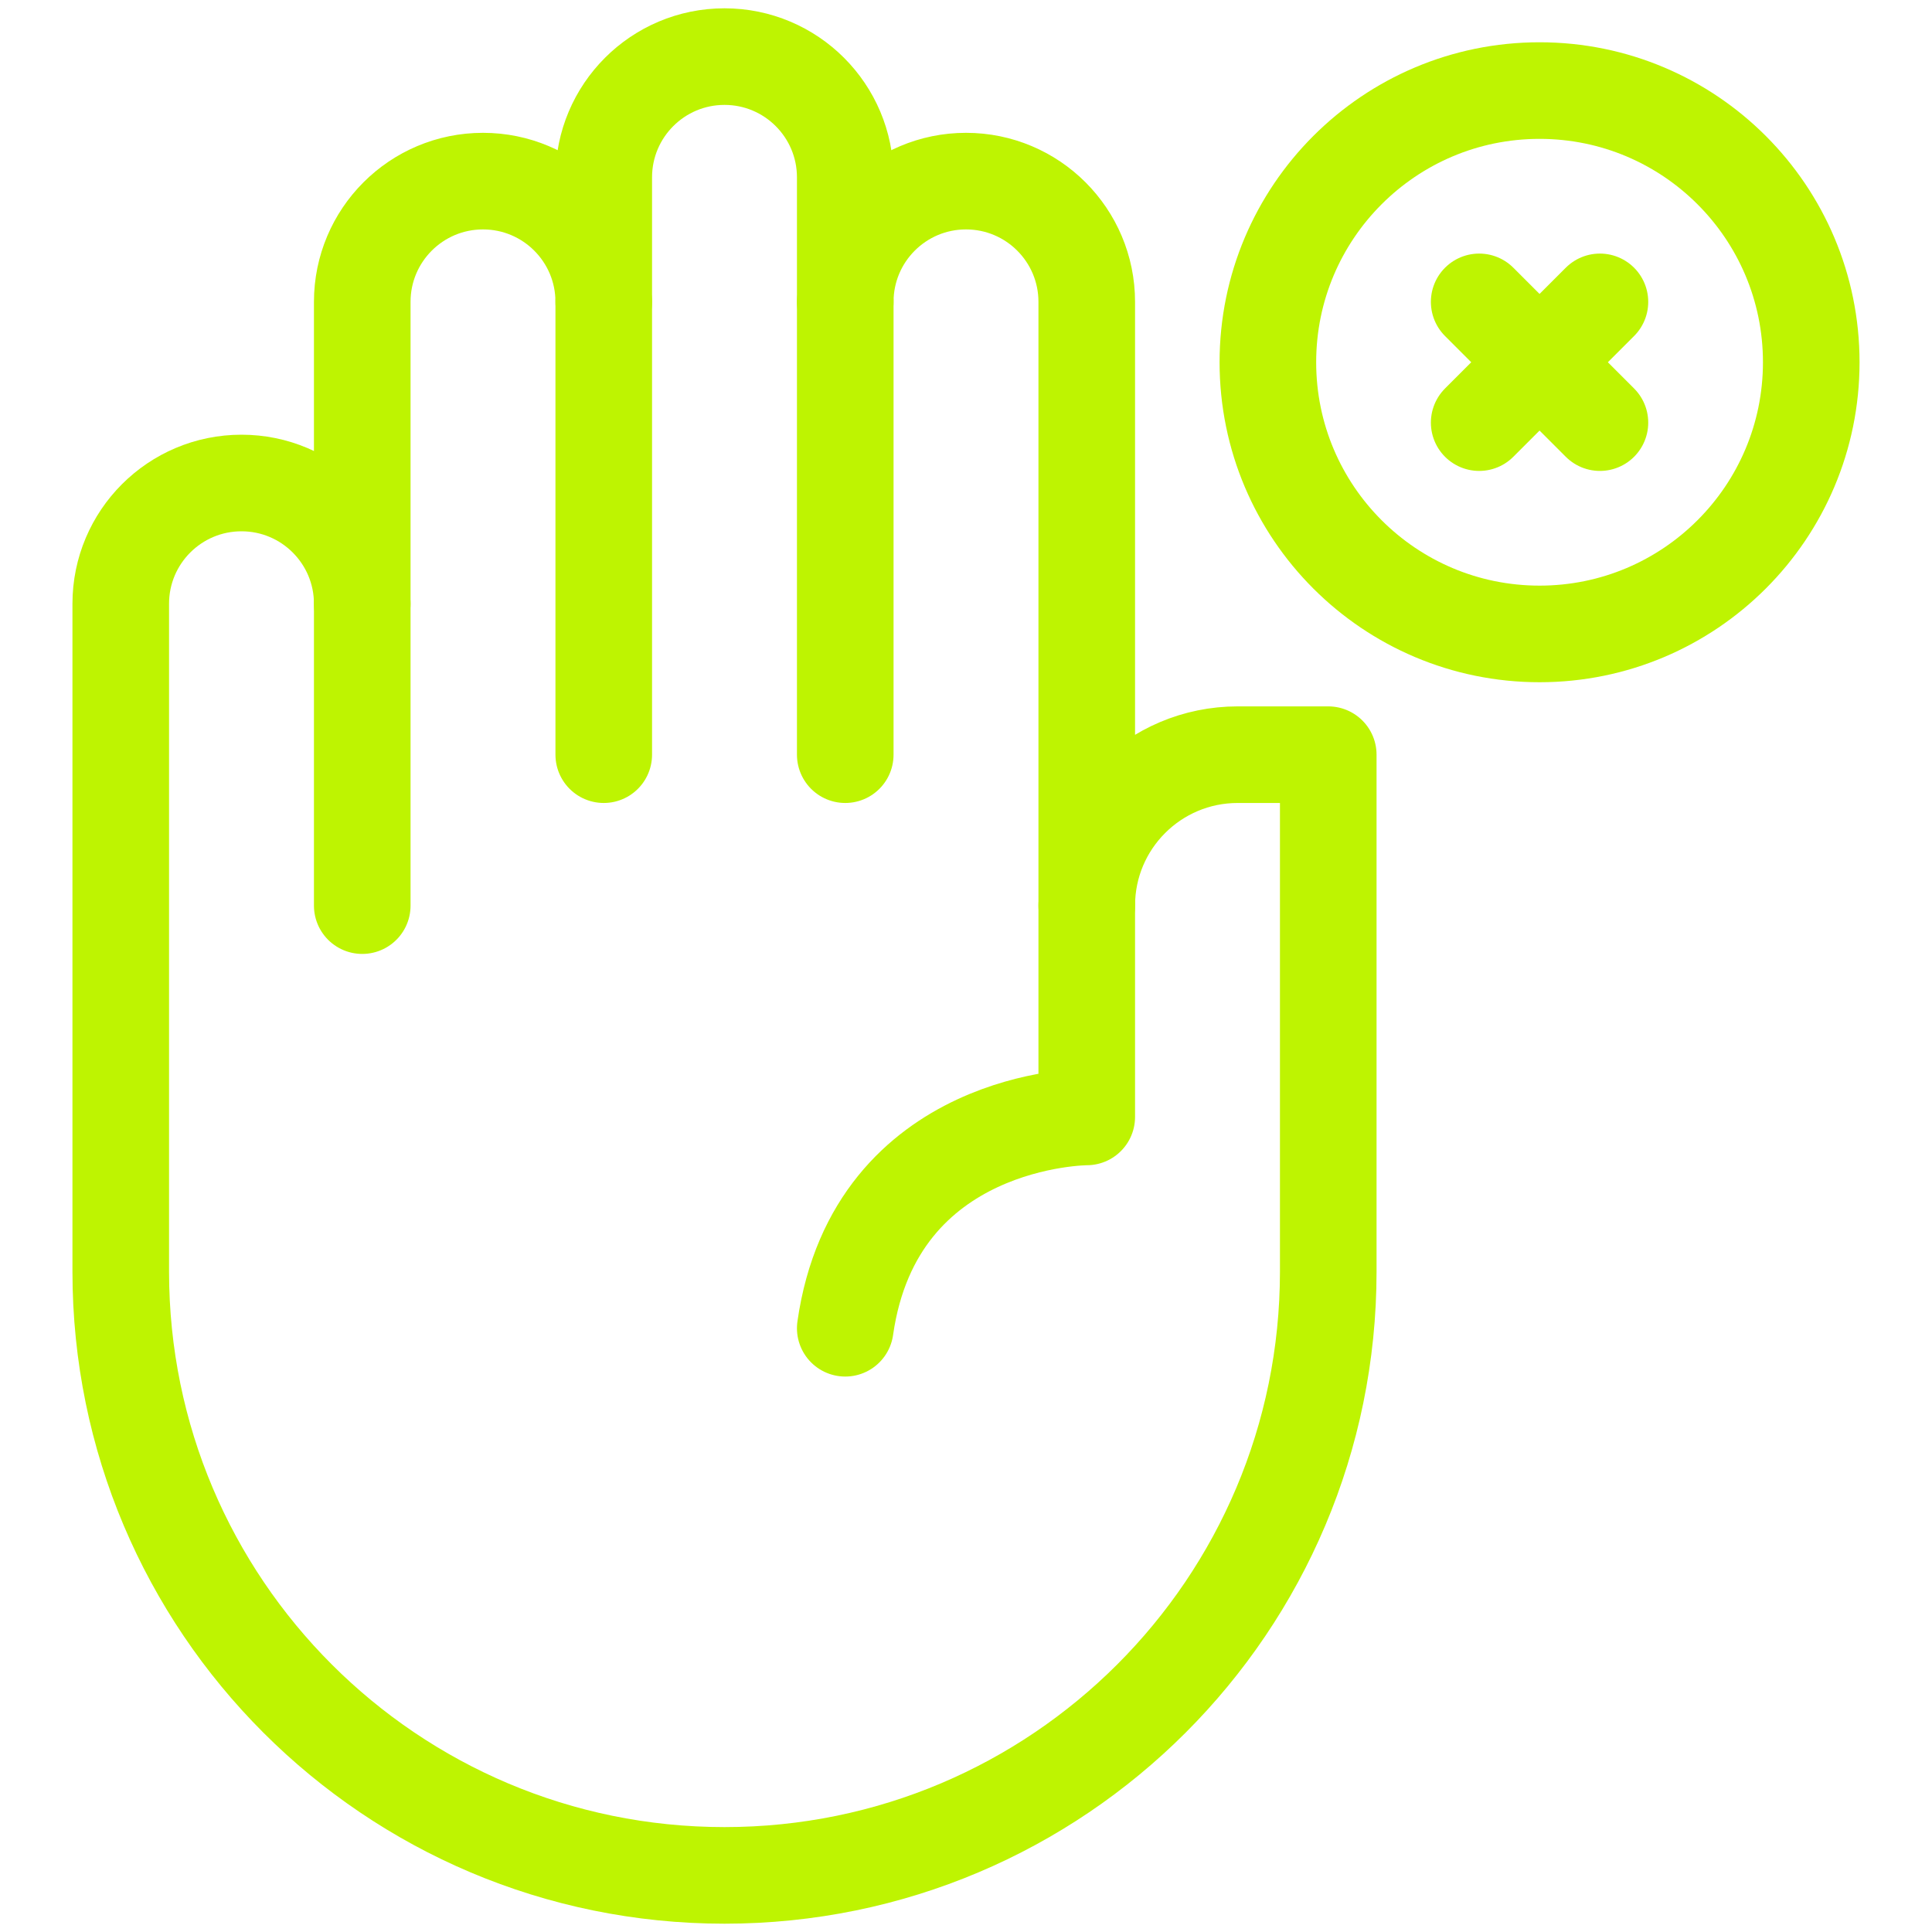 <svg width="100" height="100" viewBox="0 0 100 100" fill="none" xmlns="http://www.w3.org/2000/svg">
<path d="M18.75 31.25V46.875" stroke="#BEF401" stroke-width="5" stroke-miterlimit="10" stroke-linecap="round" stroke-linejoin="round"/>
<path d="M31.25 15.625V39.062" stroke="#BEF401" stroke-width="5" stroke-miterlimit="10" stroke-linecap="round" stroke-linejoin="round"/>
<path d="M43.75 15.625V39.062" stroke="#BEF401" stroke-width="5" stroke-miterlimit="10" stroke-linecap="round" stroke-linejoin="round"/>
<path d="M6.25 65.82C6.25 83.079 20.241 97.07 37.5 97.07C54.759 97.07 68.75 83.079 68.75 65.82C68.75 56.445 68.75 39.062 68.75 39.062H64.062C59.748 39.062 56.25 42.56 56.25 46.875V15.625C56.25 12.173 53.452 9.375 50 9.375C46.548 9.375 43.75 12.173 43.75 15.625V9.18C43.75 5.728 40.952 2.93 37.5 2.93C34.048 2.93 31.25 5.728 31.25 9.18V15.625C31.25 12.173 28.452 9.375 25 9.375C21.548 9.375 18.75 12.173 18.75 15.625V31.25C18.75 27.798 15.952 25 12.5 25C9.048 25 6.25 27.798 6.25 31.25V65.82Z" stroke="#BEF401" stroke-width="5" stroke-miterlimit="10" stroke-linecap="round" stroke-linejoin="round"/>
<path d="M79.688 32.812C87.454 32.812 93.75 26.517 93.75 18.75C93.75 10.983 87.454 4.688 79.688 4.688C71.921 4.688 65.625 10.983 65.625 18.75C65.625 26.517 71.921 32.812 79.688 32.812Z" stroke="#BEF401" stroke-width="5" stroke-miterlimit="10" stroke-linecap="round" stroke-linejoin="round"/>
<path d="M76.562 21.875L82.812 15.625" stroke="#BEF401" stroke-width="5" stroke-miterlimit="10" stroke-linecap="round" stroke-linejoin="round"/>
<path d="M82.812 21.875L76.562 15.625" stroke="#BEF401" stroke-width="5" stroke-miterlimit="10" stroke-linecap="round" stroke-linejoin="round"/>
<path d="M56.25 46.875V57.812C56.25 57.812 45.312 57.812 43.75 68.75" stroke="#BEF401" stroke-width="5" stroke-miterlimit="10" stroke-linecap="round" stroke-linejoin="round"/>
</svg>
